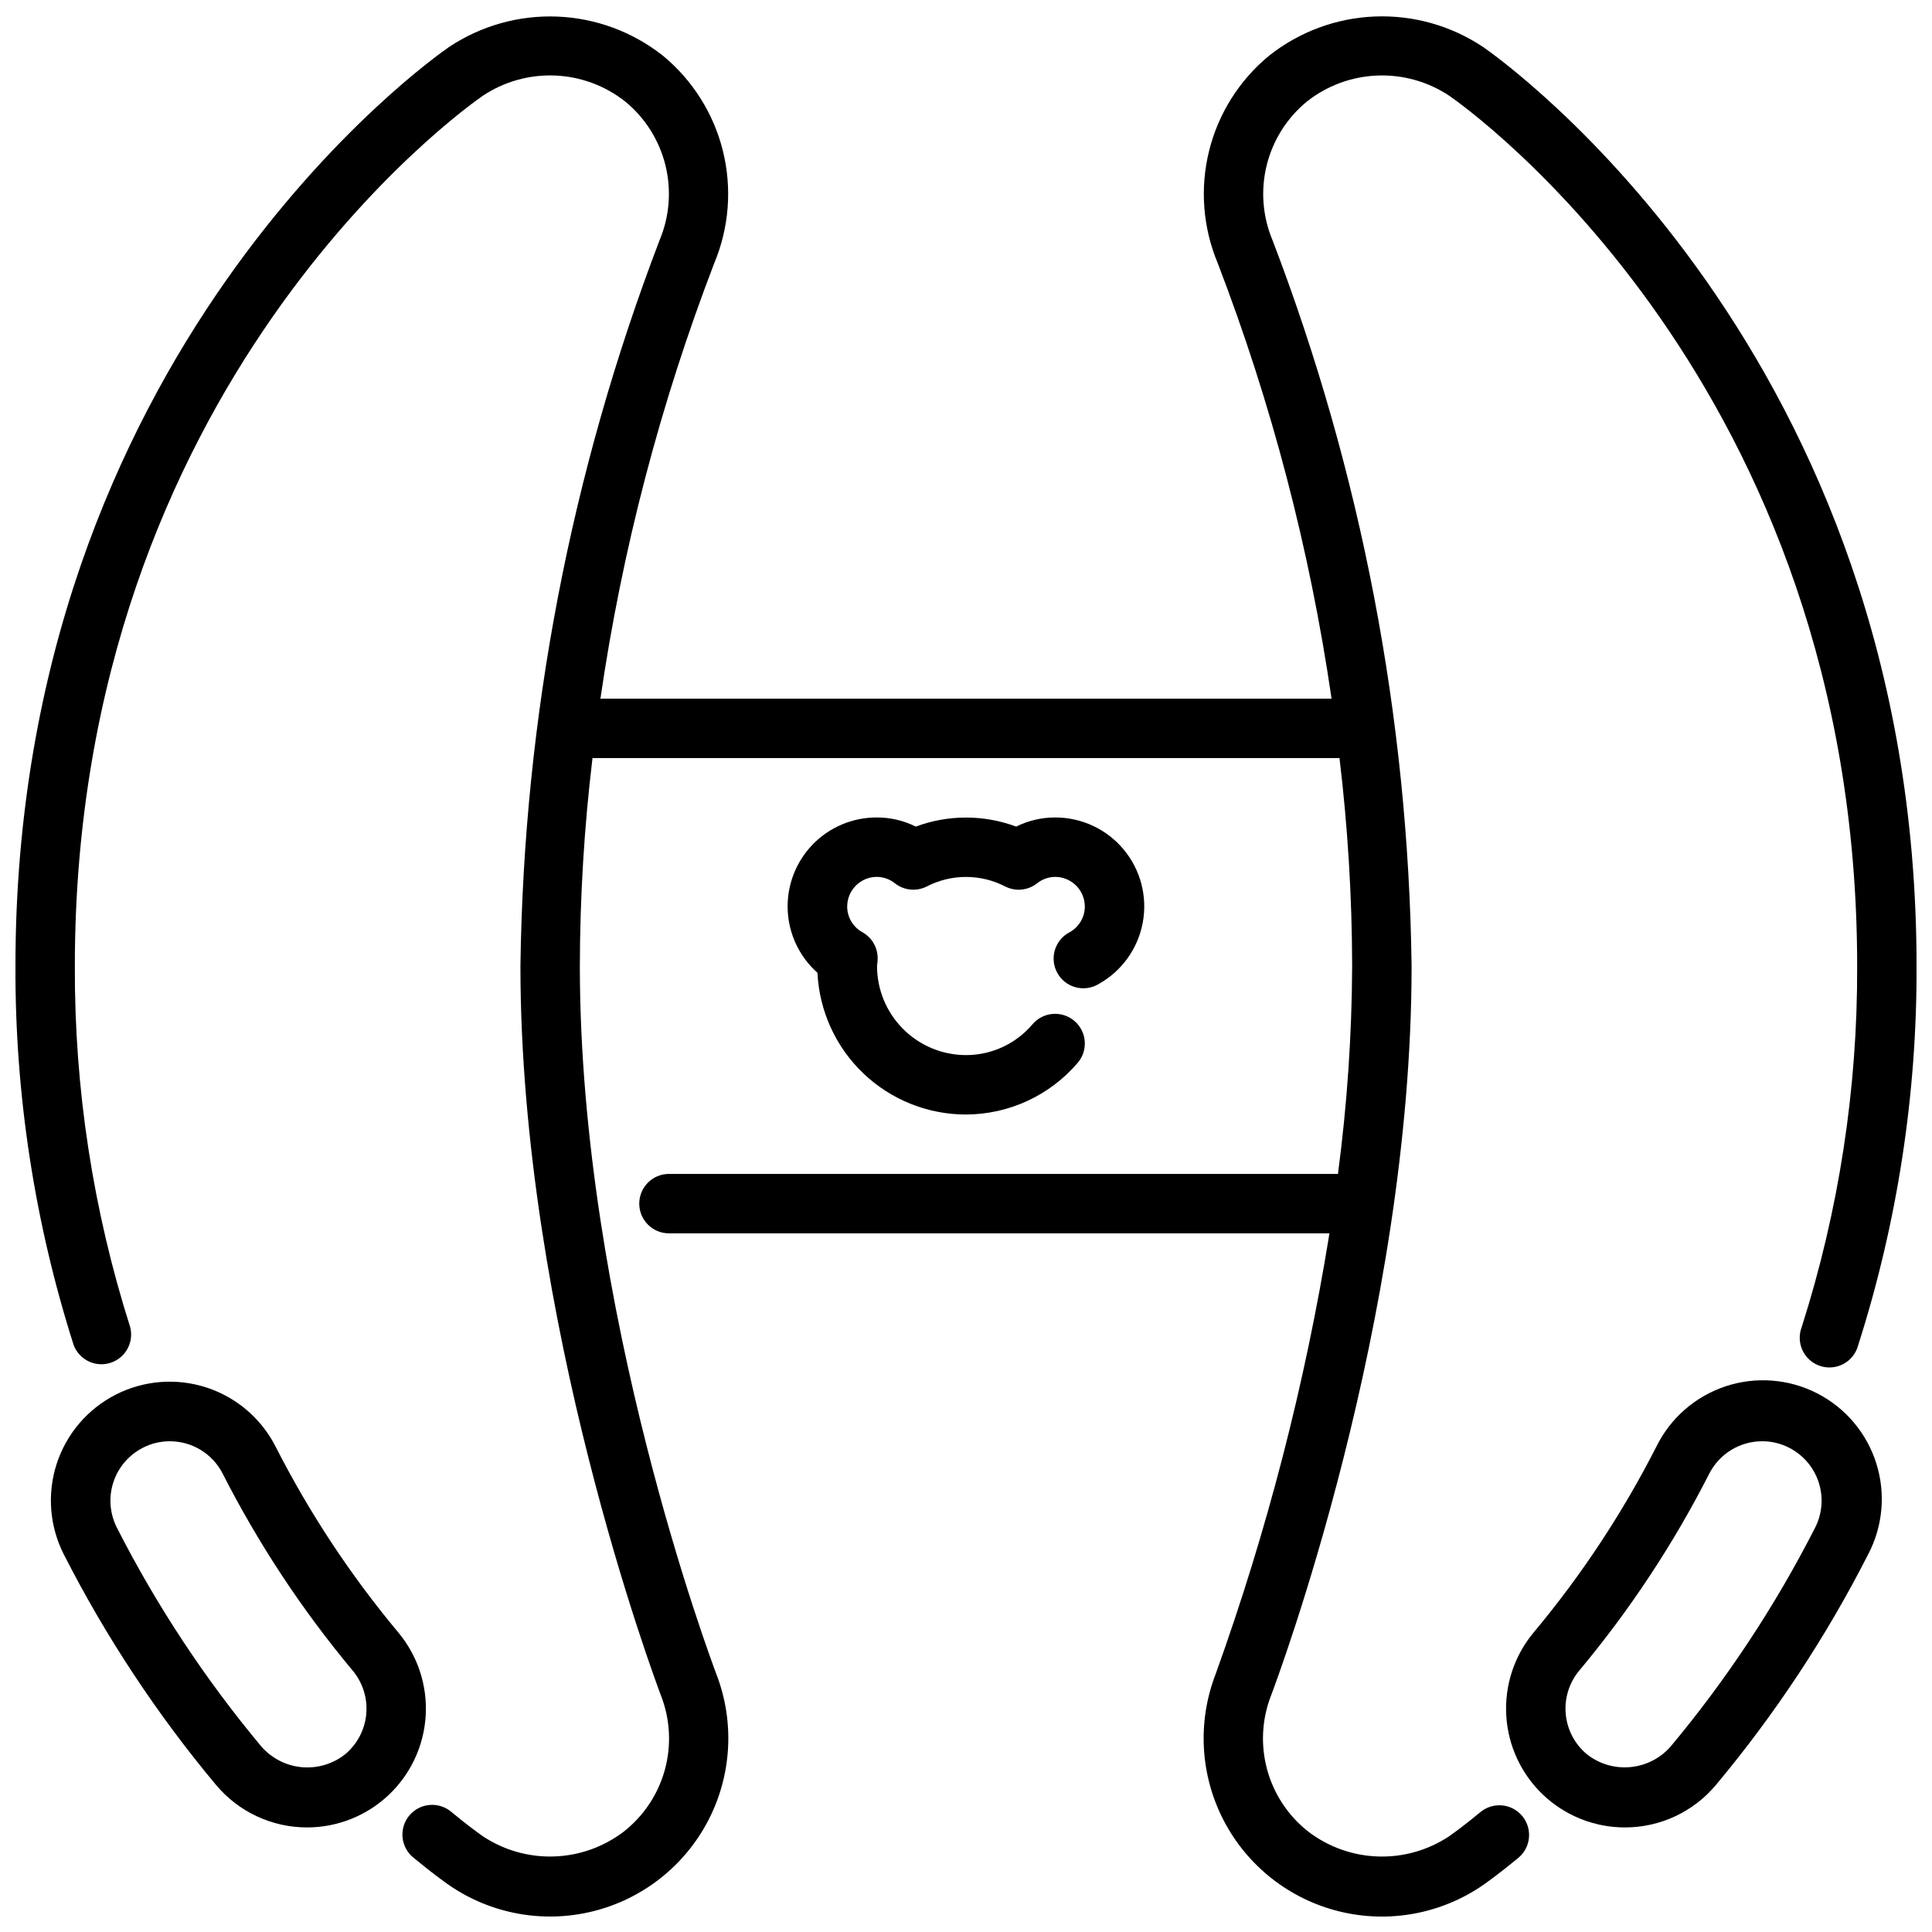 <?xml version="1.0" encoding="UTF-8"?>
<!-- Uploaded to: SVG Repo, www.svgrepo.com, Generator: SVG Repo Mixer Tools -->
<svg width="800px" height="800px" version="1.1" viewBox="144 144 512 512" xmlns="http://www.w3.org/2000/svg">
 <defs>
  <clipPath id="a">
   <path d="m148.09 148.09h503.81v503.81h-503.81z"/>
  </clipPath>
 </defs>
 <path d="m574.6 628.29c-8.027-0.004-15.75-3.07-21.59-8.578-5.84-5.504-9.355-13.031-9.832-21.043-0.477-8.012 2.121-15.902 7.269-22.062 12.641-15.133 23.543-31.637 32.496-49.207 3.715-7.57 10.312-13.332 18.312-16 8-2.664 16.738-2.008 24.25 1.82 7.516 3.828 13.18 10.512 15.723 18.551 2.547 8.039 1.758 16.766-2.184 24.223-11.094 21.777-24.602 42.238-40.273 61-5.977 7.168-14.836 11.309-24.172 11.297zm36.414-102.34v-0.004c-2.906 0-5.762 0.801-8.242 2.32-2.481 1.516-4.488 3.695-5.809 6.285-9.484 18.625-21.035 36.121-34.434 52.16-2.676 3.203-3.969 7.34-3.594 11.496 0.371 4.156 2.379 7.996 5.578 10.672 3.25 2.57 7.356 3.797 11.48 3.426 4.125-0.367 7.953-2.301 10.695-5.402 14.914-17.855 27.773-37.328 38.336-58.055 1.898-3.723 2.238-8.043 0.945-12.016-1.289-3.969-4.106-7.266-7.824-9.16-2.207-1.137-4.652-1.73-7.133-1.727z"/>
 <path d="m225.4 628.29c-9.34 0.012-18.195-4.129-24.176-11.297-15.668-18.762-29.18-39.223-40.281-61-3.809-7.445-4.5-16.098-1.926-24.051 2.578-7.953 8.211-14.555 15.66-18.352s16.102-4.473 24.051-1.883c7.949 2.59 14.543 8.238 18.324 15.691 8.953 17.57 19.852 34.074 32.488 49.207 5.148 6.16 7.75 14.051 7.273 22.059-0.477 8.012-3.992 15.539-9.832 21.043-5.84 5.508-13.559 8.574-21.582 8.582zm-36.418-102.34c-2.477-0.004-4.922 0.586-7.125 1.727-3.719 1.895-6.535 5.191-7.824 9.16-1.289 3.973-0.949 8.293 0.945 12.016 10.559 20.727 23.414 40.199 38.328 58.047 2.738 3.109 6.566 5.051 10.691 5.422 4.125 0.371 8.238-0.859 11.484-3.43 3.203-2.68 5.211-6.519 5.582-10.68 0.371-4.156-0.926-8.293-3.606-11.496-13.395-16.043-24.941-33.539-34.434-52.16-1.312-2.594-3.32-4.773-5.801-6.293-2.481-1.52-5.332-2.32-8.242-2.312z"/>
 <g clip-path="url(#a)">
  <path d="m537.01 156.44c-8.473-5.652-18.516-8.477-28.691-8.066-10.176 0.406-19.957 4.027-27.949 10.344-7.891 6.481-13.484 15.332-15.945 25.242-2.461 9.914-1.66 20.352 2.281 29.773 14.305 37.234 24.422 75.945 30.172 115.42h-193.76c5.75-39.473 15.871-78.184 30.172-115.42 3.941-9.422 4.742-19.859 2.281-29.773-2.465-9.91-8.055-18.762-15.945-25.242-7.988-6.301-17.766-9.914-27.93-10.324-10.168-0.406-20.203 2.41-28.672 8.047-4.723 3.234-114.93 81.051-114.93 243.56-0.129 34.102 5.082 68.016 15.445 100.51 1.508 3.891 5.789 5.93 9.762 4.648 3.969-1.285 6.25-5.445 5.195-9.48-9.848-30.934-14.793-63.215-14.66-95.676 0-154.29 103.67-227.55 108.08-230.6 5.648-3.773 12.348-5.66 19.137-5.391 6.789 0.273 13.316 2.688 18.648 6.902 5.258 4.316 8.984 10.215 10.629 16.816 1.645 6.602 1.121 13.559-1.5 19.836-23.539 61.469-36.035 126.61-36.91 192.43 0 94.055 35.723 189.31 37.258 193.38 2.438 6.273 2.793 13.168 1.008 19.656-1.781 6.492-5.609 12.234-10.91 16.383-5.324 4.059-11.781 6.356-18.473 6.566-6.691 0.215-13.285-1.66-18.855-5.371-0.668-0.465-3.668-2.574-8.273-6.383-1.602-1.391-3.695-2.074-5.809-1.898-2.113 0.172-4.066 1.195-5.418 2.828-1.352 1.633-1.984 3.742-1.762 5.852 0.227 2.109 1.293 4.035 2.957 5.348 5.172 4.281 8.566 6.66 9.336 7.203 11.148 7.68 25.051 10.207 38.188 6.945 13.137-3.266 24.238-12.008 30.496-24.008 6.254-12.004 7.062-26.113 2.215-38.75-1.473-3.914-36.211-96.543-36.211-187.75 0.035-18.418 1.156-36.82 3.352-55.105h197.96c2.195 18.285 3.316 36.688 3.356 55.105-0.086 18.43-1.34 36.832-3.766 55.102h-177.29c-4.348 0-7.871 3.527-7.871 7.875 0 4.348 3.523 7.871 7.871 7.871h175.04c-6.426 39.805-16.531 78.93-30.188 116.87-4.867 12.641-4.07 26.766 2.188 38.777 6.258 12.016 17.371 20.766 30.52 24.027 13.148 3.262 27.062 0.719 38.211-6.977 0.746-0.527 4.141-2.906 9.32-7.188 3.348-2.773 3.816-7.738 1.043-11.086-2.773-3.352-7.738-3.816-11.09-1.043-4.598 3.809-7.598 5.918-8.242 6.367h0.004c-5.574 3.723-12.172 5.609-18.871 5.394-6.699-0.211-13.164-2.516-18.492-6.582-5.305-4.156-9.129-9.906-10.906-16.406-1.781-6.496-1.422-13.395 1.027-19.672 1.527-4.016 37.242-99.273 37.242-193.33-0.863-65.809-13.348-130.94-36.879-192.4-2.621-6.281-3.152-13.242-1.508-19.848 1.645-6.606 5.371-12.508 10.629-16.828 5.332-4.215 11.859-6.629 18.648-6.902 6.789-0.27 13.488 1.617 19.141 5.391 4.383 3.039 108.05 76.297 108.05 230.59 0.125 32.461-4.832 64.746-14.691 95.676-0.781 2.019-0.695 4.269 0.234 6.227 0.93 1.957 2.625 3.441 4.688 4.106 2.059 0.668 4.305 0.457 6.203-0.586 1.898-1.039 3.285-2.816 3.832-4.914 10.375-32.488 15.598-66.402 15.477-100.51 0-162.51-110.21-240.33-114.89-243.56z"/>
 </g>
 <path d="m400 439.36c-10.133-0.004-19.871-3.906-27.199-10.898-7.328-6.996-11.684-16.539-12.164-26.66-4.797-4.262-7.648-10.301-7.894-16.715-0.242-6.414 2.144-12.652 6.606-17.266 4.461-4.617 10.613-7.211 17.035-7.184 3.578-0.008 7.109 0.82 10.312 2.418 8.578-3.195 18.02-3.195 26.598 0 3.207-1.594 6.742-2.422 10.32-2.418 7.016-0.016 13.676 3.09 18.164 8.48 4.492 5.387 6.348 12.496 5.062 19.395-1.281 6.894-5.57 12.859-11.699 16.273-1.824 1.094-4.012 1.402-6.066 0.859-2.055-0.543-3.801-1.895-4.844-3.746-1.043-1.852-1.293-4.047-0.695-6.086 0.602-2.039 2-3.75 3.883-4.742 2.5-1.355 4.062-3.969 4.07-6.816 0-2.086-0.832-4.09-2.309-5.566-1.477-1.477-3.477-2.305-5.566-2.305-1.75 0.02-3.445 0.629-4.809 1.73-2.394 1.871-5.652 2.195-8.367 0.836-6.547-3.402-14.34-3.402-20.887 0-2.715 1.355-5.973 1.031-8.367-0.844-1.359-1.098-3.051-1.707-4.801-1.723-4.348 0-7.871 3.523-7.871 7.871 0.004 2.848 1.566 5.461 4.07 6.816 2.641 1.488 4.191 4.359 3.988 7.387 0 0.473-0.086 0.938-0.148 1.402v-0.004c-0.039 6.281 2.43 12.32 6.852 16.777 4.426 4.461 10.445 6.973 16.727 6.981 6.809 0.004 13.27-3 17.656-8.211 2.84-3.289 7.812-3.652 11.102-0.812 3.293 2.84 3.656 7.812 0.816 11.102-7.402 8.641-18.199 13.629-29.574 13.668z"/>
</svg>